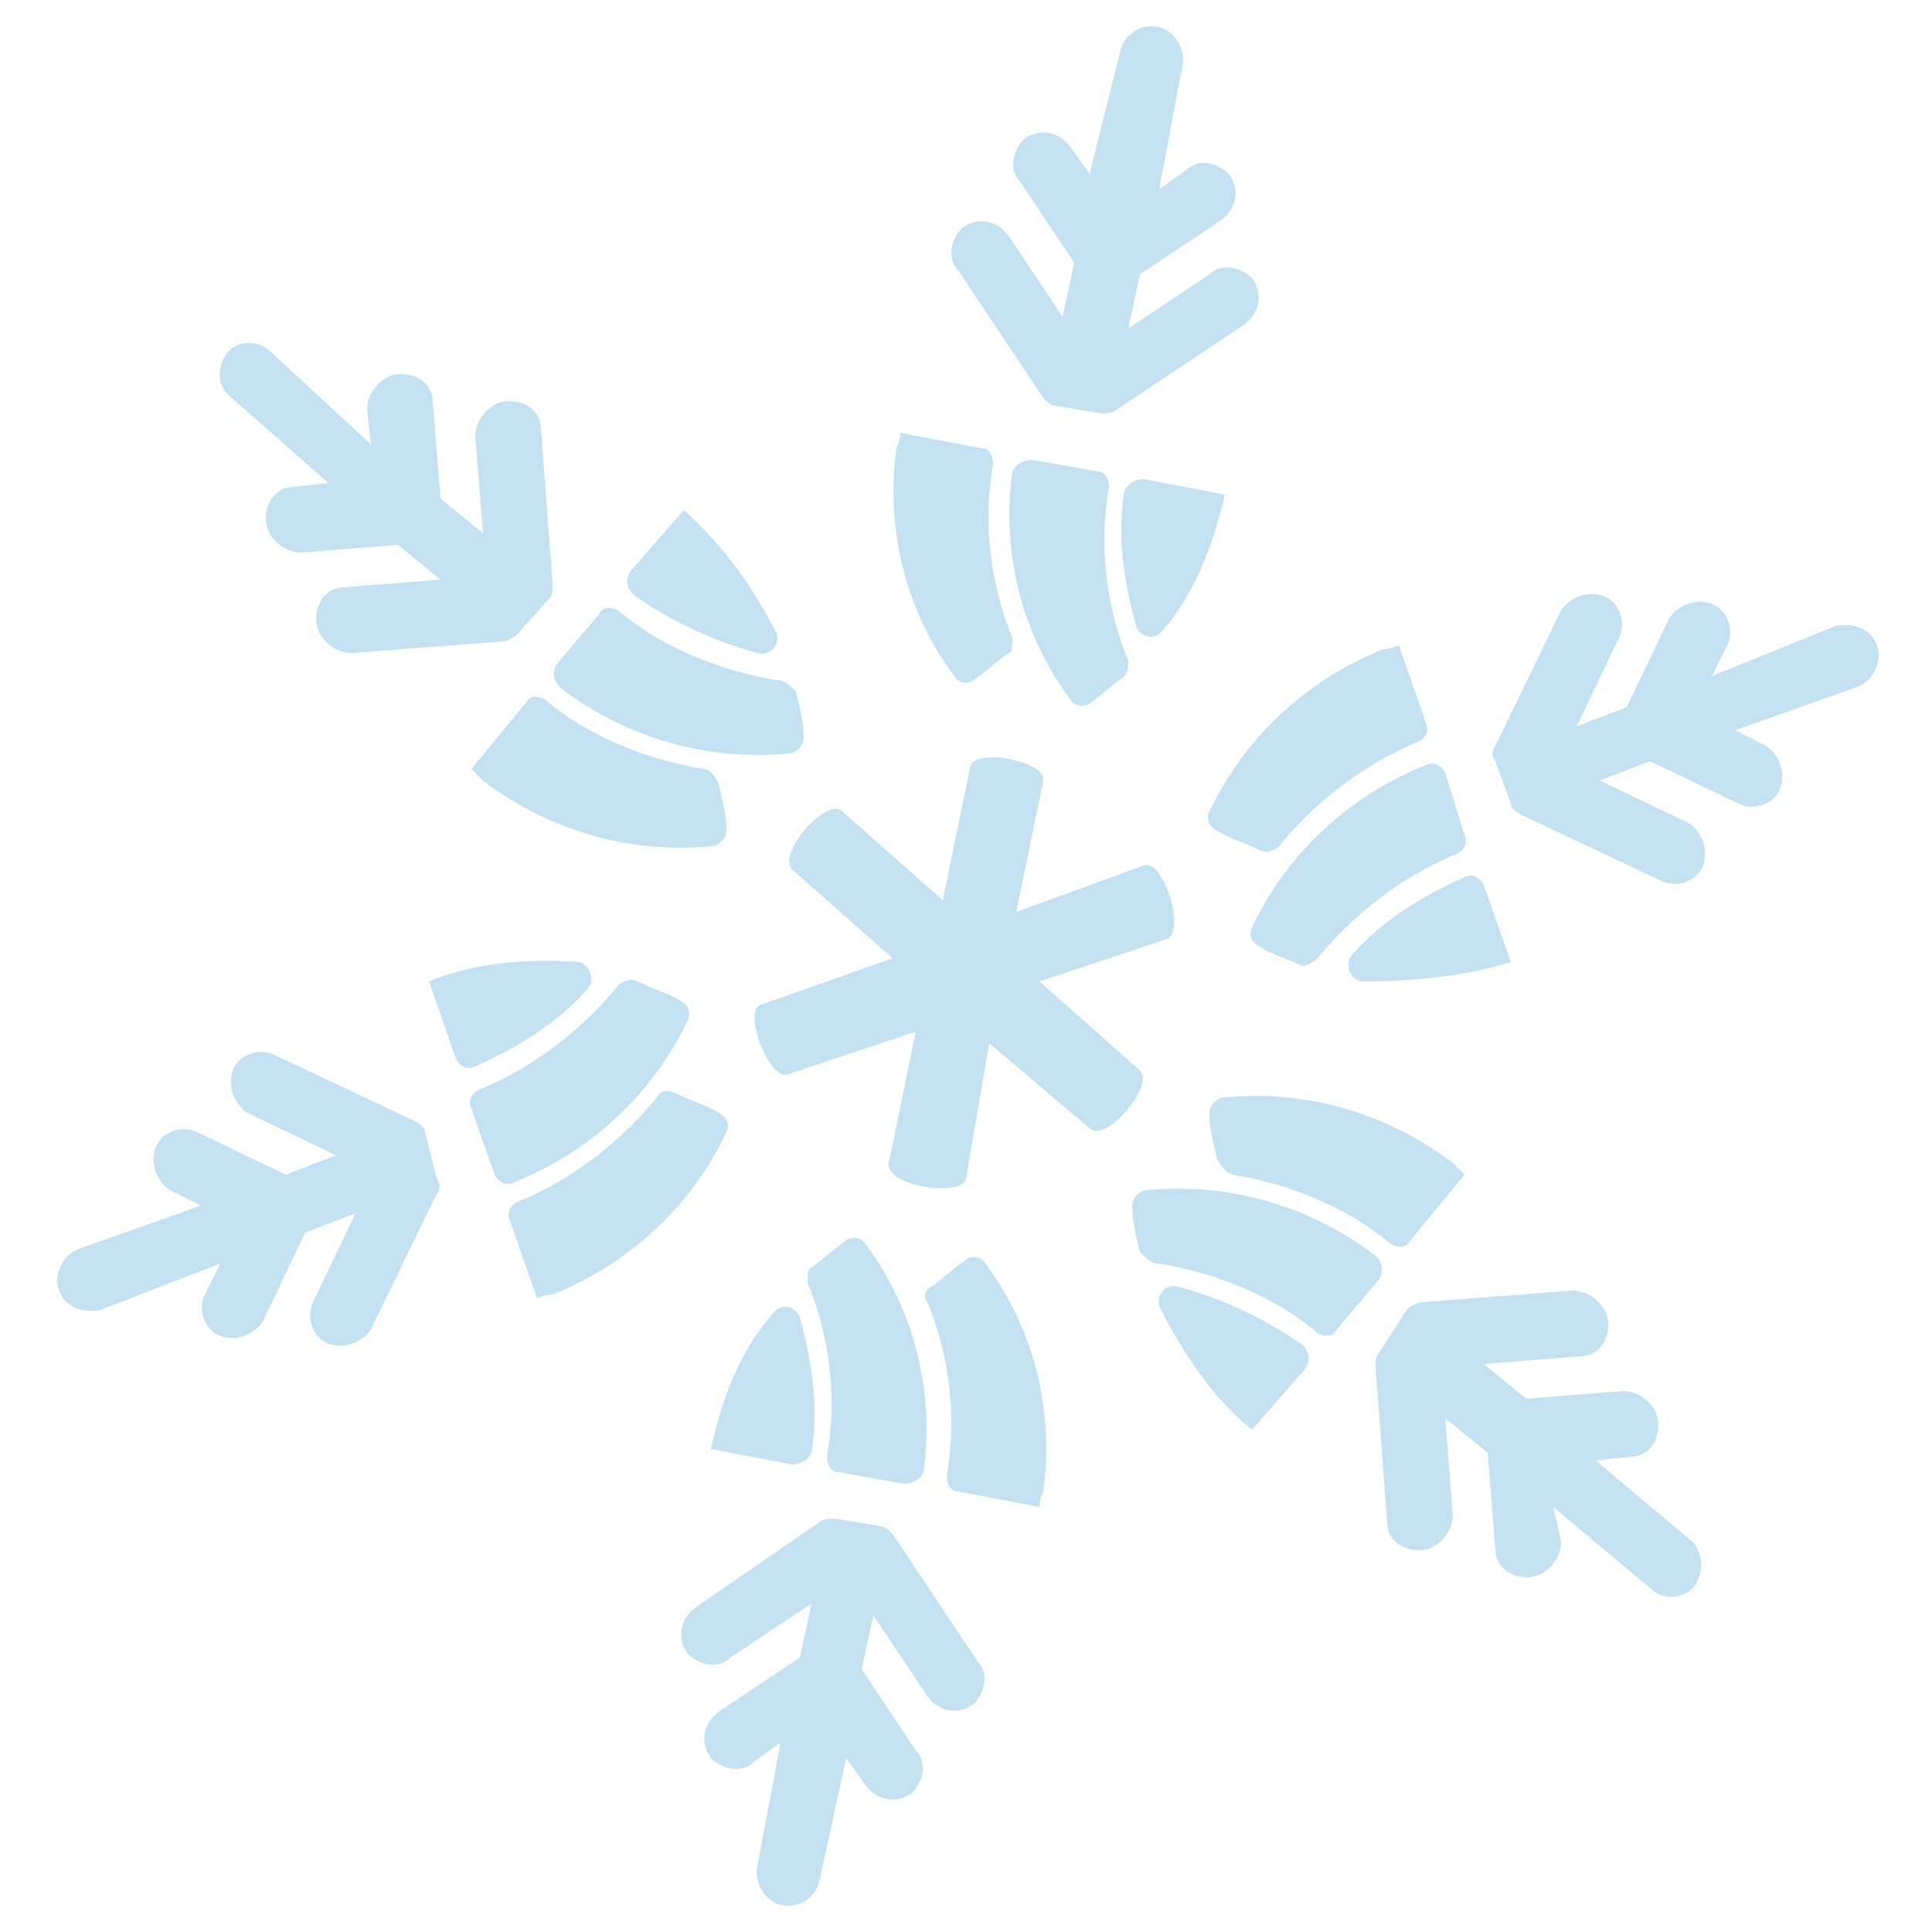 <?xml version="1.0" encoding="utf-8"?> <svg xmlns="http://www.w3.org/2000/svg" xmlns:xlink="http://www.w3.org/1999/xlink" version="1.1" id="Layer_1" x="0px" y="0px" viewBox="0 0 50 50" style="enable-background:new 0 0 50 50;" xml:space="preserve"> <style type="text/css"> .st0{fill:#C4E1F2;} </style> <path id="snezhinka_00000090992900768713098950000012615888848994443425_" class="st0" d="M27,20.2l-0.7,3.4l3.3-1.2 c0.5-0.2,1.1,1.7,0.6,1.9l-3.3,1.1l2.6,2.3c0.4,0.4-0.9,1.9-1.3,1.5L25.6,27L25,30.5c-0.1,0.5-2.1,0.2-2-0.4l0.7-3.4l-3.3,1.1 c-0.5,0.2-1.2-1.7-0.7-1.8l3.4-1.2l-2.6-2.3c-0.4-0.4,0.9-1.9,1.3-1.5l2.6,2.3l0.7-3.4C25.1,19.3,27.1,19.7,27,20.2z M29.2,17.1 c-0.5-1.2-0.8-2.8-0.5-4.5c0-0.2-0.1-0.4-0.3-0.4l-1.7-0.3c-0.2,0-0.4,0.1-0.5,0.3c-0.3,2.2,0.3,4.3,1.5,5.9 c0.1,0.2,0.4,0.2,0.5,0.1c0.3-0.2,0.6-0.5,0.9-0.7C29.2,17.4,29.2,17.2,29.2,17.1 M26.2,16.5c-0.5-1.2-0.8-2.8-0.5-4.5 c0-0.2-0.1-0.4-0.3-0.4l-2.1-0.4c0,0,0,0.2-0.1,0.4c-0.3,2.2,0.3,4.3,1.5,5.9c0.1,0.2,0.4,0.2,0.5,0.1c0.3-0.2,0.6-0.5,0.9-0.7 C26.2,16.9,26.2,16.7,26.2,16.5 M31.7,12.8L31.7,12.8l-2.1-0.4c-0.2,0-0.4,0.1-0.5,0.3c-0.2,1.2,0,2.4,0.3,3.5 c0.1,0.3,0.5,0.4,0.7,0.1C30.9,15.4,31.4,14.1,31.7,12.8L31.7,12.8z M20.9,33.2c0.5,1.2,0.8,2.8,0.5,4.5c0,0.2,0.1,0.4,0.3,0.4 l1.7,0.3c0.2,0,0.4-0.1,0.5-0.3c0.3-2.2-0.3-4.3-1.5-5.9c-0.1-0.2-0.4-0.2-0.5-0.1c-0.3,0.2-0.6,0.5-0.9,0.7 C20.9,32.8,20.9,33,20.9,33.2 M24,33.7c0.5,1.2,0.8,2.8,0.5,4.5c0,0.2,0.1,0.4,0.3,0.4l2.1,0.4c0,0,0-0.2,0.1-0.4 c0.3-2.2-0.3-4.3-1.5-5.9c-0.1-0.2-0.4-0.2-0.5-0.1c-0.3,0.2-0.6,0.5-0.9,0.7C23.9,33.4,23.9,33.6,24,33.7 M18.4,37.5L18.4,37.5 l2.1,0.4c0.2,0,0.4-0.1,0.5-0.3c0.2-1.2,0-2.4-0.3-3.5c-0.1-0.3-0.5-0.4-0.7-0.1C19.2,34.9,18.7,36.1,18.4,37.5L18.4,37.5z M20.1,17.6c-1.2-0.2-2.8-0.7-4.1-1.8c-0.2-0.1-0.4-0.1-0.5,0.1l-1.1,1.3c-0.1,0.2-0.1,0.4,0.1,0.6c1.7,1.3,3.8,1.9,5.9,1.7 c0.2,0,0.4-0.2,0.4-0.4c0-0.4-0.1-0.8-0.2-1.2C20.4,17.7,20.3,17.6,20.1,17.6 M18.2,19.9c-1.2-0.2-2.8-0.7-4.1-1.8 c-0.2-0.1-0.4-0.1-0.5,0.1l-1.4,1.7c0,0,0.1,0.1,0.3,0.3c1.7,1.3,3.8,1.9,5.9,1.7c0.2,0,0.4-0.2,0.4-0.4c0-0.4-0.1-0.8-0.2-1.2 C18.5,20,18.3,19.9,18.2,19.9 M17.7,13.2L17.7,13.2l-1.4,1.6c-0.1,0.2-0.1,0.4,0.1,0.6c1,0.7,2.1,1.2,3.2,1.5 c0.3,0.1,0.6-0.2,0.5-0.5C19.5,15.2,18.7,14.1,17.7,13.2L17.7,13.2z M30,32.7c1.2,0.2,2.8,0.7,4.1,1.8c0.2,0.1,0.4,0.1,0.5-0.1 l1.1-1.3c0.1-0.2,0.1-0.4-0.1-0.6c-1.7-1.3-3.8-1.9-5.9-1.7c-0.2,0-0.4,0.2-0.4,0.4c0,0.4,0.1,0.8,0.2,1.2 C29.7,32.6,29.8,32.7,30,32.7 M31.9,30.4c1.2,0.2,2.8,0.7,4.1,1.8c0.2,0.1,0.4,0.1,0.5-0.1l1.4-1.7c0,0-0.1-0.1-0.3-0.3 c-1.7-1.3-3.8-1.9-5.9-1.7c-0.2,0-0.4,0.2-0.4,0.4c0,0.4,0.1,0.8,0.2,1.2C31.6,30.2,31.8,30.4,31.9,30.4 M32.4,37L32.4,37l1.4-1.6 c0.1-0.2,0.1-0.4-0.1-0.6c-1-0.7-2.1-1.2-3.2-1.5c-0.3-0.1-0.6,0.2-0.5,0.5C30.6,35,31.4,36.2,32.4,37L32.4,37z M34.1,24.8 c0.8-1,2.1-2.1,3.6-2.7c0.2-0.1,0.3-0.3,0.2-0.5L37.4,20c-0.1-0.2-0.3-0.3-0.5-0.2c-2,0.8-3.6,2.3-4.5,4.2c-0.1,0.2,0,0.4,0.2,0.5 c0.3,0.2,0.7,0.3,1.1,0.5C33.8,25,34,24.9,34.1,24.8 M33.1,21.9c0.8-1,2.1-2.1,3.6-2.7c0.2-0.1,0.3-0.3,0.2-0.5l-0.7-2 c0,0-0.2,0.1-0.4,0.1c-2,0.8-3.6,2.3-4.5,4.2c-0.1,0.2,0,0.4,0.2,0.5c0.3,0.2,0.7,0.3,1.1,0.5C32.8,22.1,33,22,33.1,21.9 M39.1,24.9 L39.1,24.9l-0.7-2c-0.1-0.2-0.3-0.3-0.5-0.2c-1.1,0.5-2.1,1.1-2.9,2c-0.2,0.2-0.1,0.6,0.2,0.7C36.4,25.4,37.8,25.3,39.1,24.9 L39.1,24.9z M16,25.5c-0.8,1-2.1,2.1-3.6,2.7c-0.2,0.1-0.3,0.3-0.2,0.5l0.6,1.7c0.1,0.2,0.3,0.3,0.5,0.2c2-0.8,3.6-2.3,4.5-4.2 c0.1-0.2,0-0.4-0.2-0.5c-0.3-0.2-0.7-0.3-1.1-0.5C16.3,25.3,16.1,25.4,16,25.5 M17,28.4c-0.8,1-2.1,2.1-3.6,2.7 c-0.2,0.1-0.3,0.3-0.2,0.5l0.7,2c0,0,0.2-0.1,0.4-0.1c2-0.8,3.6-2.3,4.5-4.2c0.1-0.2,0-0.4-0.2-0.5c-0.3-0.2-0.7-0.3-1.1-0.5 C17.3,28.2,17.1,28.2,17,28.4 M11.1,25.4L11.1,25.4l0.7,2c0.1,0.2,0.3,0.3,0.5,0.2c1.1-0.5,2.1-1.1,2.9-2c0.2-0.2,0.1-0.6-0.2-0.7 C13.7,24.8,12.3,24.9,11.1,25.4L11.1,25.4z M28.2,4.5l-0.5-0.7c-0.3-0.4-0.8-0.5-1.2-0.2c-0.3,0.3-0.4,0.8-0.1,1.1l1.4,2.1l-0.3,1.4 l-1.4-2.1c-0.3-0.4-0.8-0.5-1.2-0.2c-0.3,0.3-0.4,0.8-0.1,1.1l2.2,3.3c0.1,0.1,0.2,0.2,0.3,0.2l1.2,0.2c0.1,0,0.3,0,0.4-0.1l3.3-2.2 c0.4-0.3,0.5-0.8,0.2-1.2c-0.3-0.3-0.8-0.4-1.1-0.1l-2.1,1.4l0.3-1.4l2.1-1.4c0.4-0.3,0.5-0.8,0.2-1.2c-0.3-0.3-0.8-0.4-1.1-0.1 l-0.7,0.5l0.6-3.2c0.1-0.4-0.2-0.9-0.6-1c-0.5-0.1-0.9,0.2-1,0.6L28.2,4.5z M21.9,45.5l0.5,0.7c0.3,0.4,0.8,0.5,1.2,0.2 c0.3-0.3,0.4-0.8,0.1-1.1l-1.4-2.1l0.3-1.4l1.4,2.1c0.3,0.4,0.8,0.5,1.2,0.2c0.3-0.3,0.4-0.8,0.1-1.1l-2.2-3.3 c-0.1-0.1-0.2-0.2-0.3-0.2l-1.2-0.2c-0.1,0-0.3,0-0.4,0.1L18,41.6c-0.4,0.3-0.5,0.8-0.2,1.2c0.3,0.3,0.8,0.4,1.1,0.1l2.1-1.4 l-0.3,1.4l-2.1,1.4c-0.4,0.3-0.5,0.8-0.2,1.2c0.3,0.3,0.8,0.4,1.1,0.1l0.7-0.5l-0.6,3.2c-0.1,0.4,0.2,0.9,0.6,1 c0.5,0.1,0.9-0.2,1-0.6L21.9,45.5z M44.3,17.5l0.4-0.8c0.2-0.4,0-1-0.5-1.1c-0.4-0.1-0.8,0.1-1,0.4l-1.1,2.3l-1.3,0.5l1.1-2.3 c0.2-0.4,0-1-0.5-1.1c-0.4-0.1-0.8,0.1-1,0.4l-1.7,3.5c-0.1,0.1-0.1,0.3,0,0.4l0.4,1.1c0,0.1,0.1,0.2,0.3,0.3l3.6,1.7 c0.4,0.2,1,0,1.1-0.5c0.1-0.4-0.1-0.8-0.4-1l-2.3-1.1l1.3-0.5l2.3,1.1c0.4,0.2,1,0,1.1-0.5c0.1-0.4-0.1-0.8-0.4-1l-0.8-0.4l3.1-1.1 c0.4-0.1,0.7-0.6,0.6-1c-0.1-0.5-0.6-0.7-1.1-0.6L44.3,17.5z M5.7,32.7l-0.4,0.8c-0.2,0.4,0,1,0.5,1.1c0.4,0.1,0.8-0.1,1-0.4 l1.1-2.3l1.3-0.5l-1.1,2.3c-0.2,0.4,0,1,0.5,1.1c0.4,0.1,0.8-0.1,1-0.4l1.7-3.5c0.1-0.1,0.1-0.3,0-0.4L11,29.3 c0-0.1-0.1-0.2-0.3-0.3l-3.6-1.7c-0.4-0.2-1,0-1.1,0.5c-0.1,0.4,0.1,0.8,0.4,1l2.3,1.1l-1.3,0.5l-2.3-1.1c-0.4-0.2-1,0-1.1,0.5 c-0.1,0.4,0.1,0.8,0.4,1l0.8,0.4l-3.1,1.1c-0.4,0.1-0.7,0.6-0.6,1c0.1,0.5,0.6,0.7,1.1,0.6L5.7,32.7z M8.5,12.5l-0.9,0.1 c-0.5,0-0.8,0.5-0.7,1c0.1,0.4,0.5,0.7,0.9,0.7l2.5-0.2l1.1,0.9l-2.5,0.2c-0.5,0-0.8,0.5-0.7,1c0.1,0.4,0.5,0.7,0.9,0.7l3.9-0.3 c0.1,0,0.3-0.1,0.4-0.2l0.8-0.9c0.1-0.1,0.1-0.2,0.1-0.4l-0.3-4c0-0.5-0.5-0.8-1-0.7c-0.4,0.1-0.7,0.5-0.7,0.9l0.2,2.5l-1.1-0.9 l-0.2-2.5c0-0.5-0.5-0.8-1-0.7c-0.4,0.1-0.7,0.5-0.7,0.9l0.1,0.9L7,9.1c-0.3-0.3-0.8-0.3-1.1,0C5.6,9.5,5.6,10,6,10.3L8.5,12.5z M41.3,37.8l0.9-0.1c0.5,0,0.8-0.5,0.7-1c-0.1-0.4-0.5-0.7-0.9-0.7l-2.5,0.2l-1.1-0.9l2.5-0.2c0.5,0,0.8-0.5,0.7-1 c-0.1-0.4-0.5-0.7-0.9-0.7l-3.9,0.3c-0.1,0-0.3,0.1-0.4,0.2L35.7,35c-0.1,0.1-0.1,0.2-0.1,0.4l0.3,4c0,0.5,0.5,0.8,1,0.7 c0.4-0.1,0.7-0.5,0.7-0.9l-0.2-2.5l1.1,0.9l0.2,2.5c0,0.5,0.5,0.8,1,0.7c0.4-0.1,0.7-0.5,0.7-0.9L40.2,39l2.5,2.1 c0.3,0.3,0.8,0.3,1.1,0c0.3-0.3,0.3-0.9,0-1.2L41.3,37.8z"></path> </svg> 